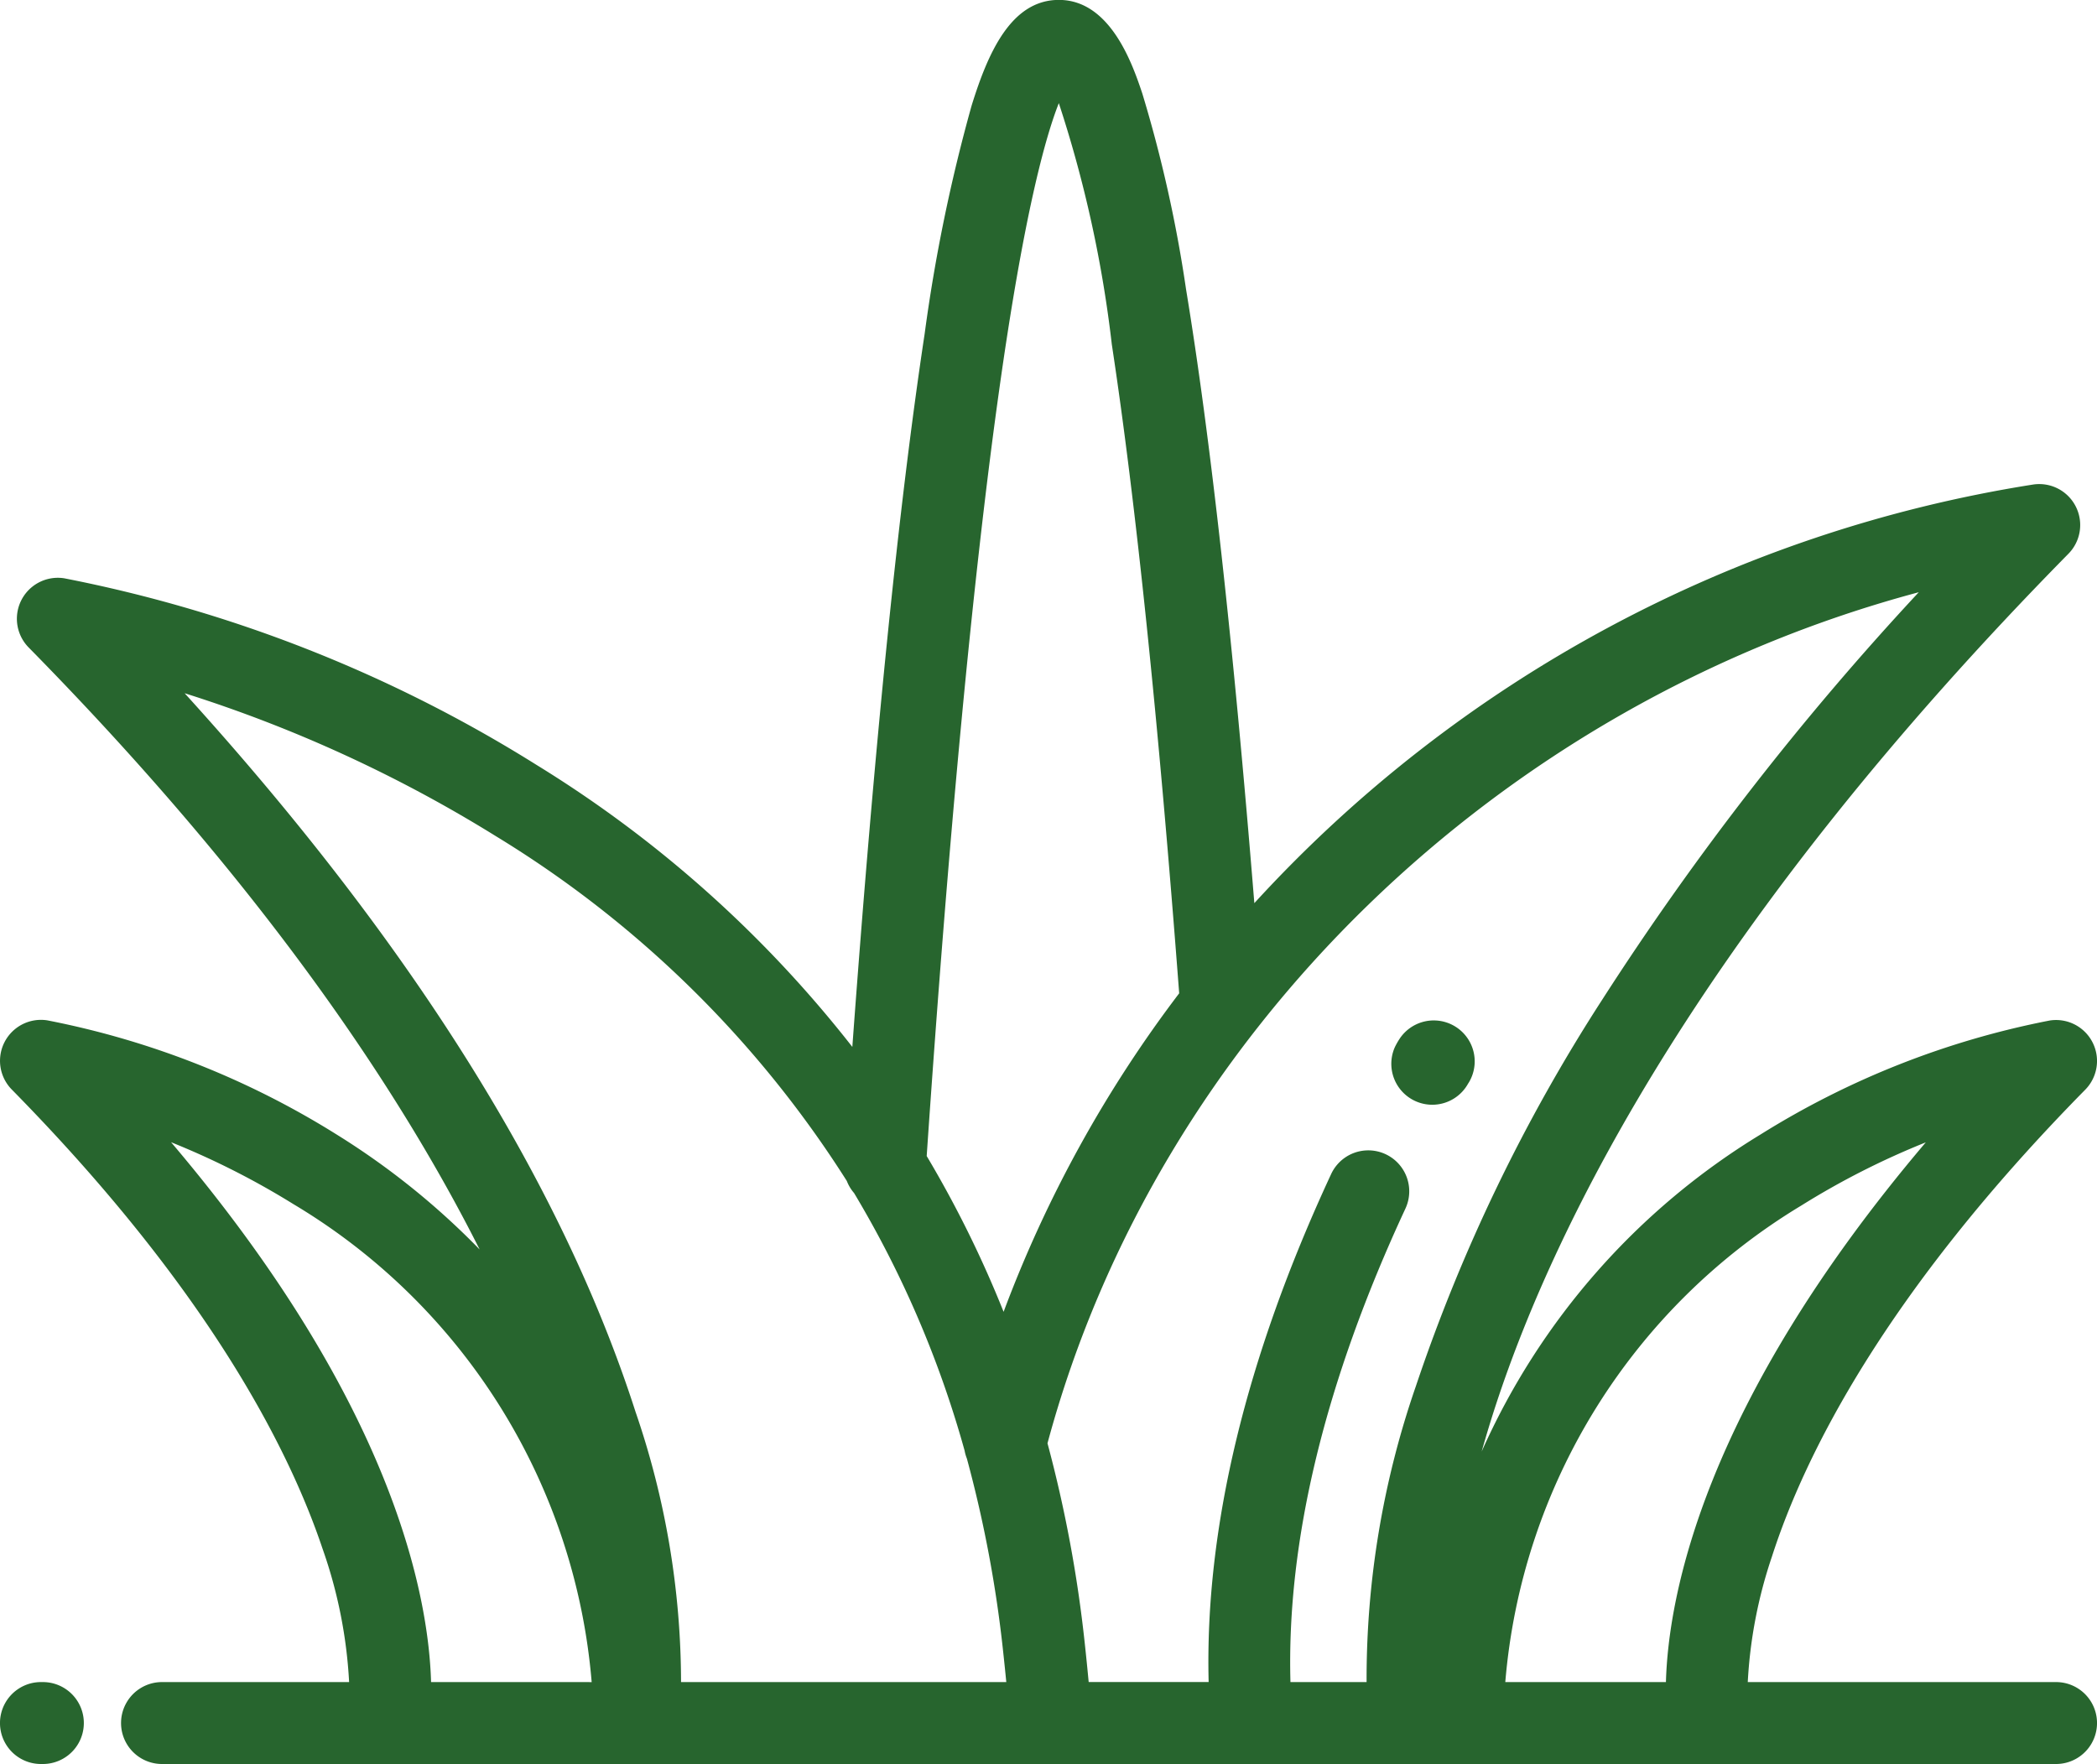 <svg xmlns="http://www.w3.org/2000/svg" width="68.47" height="57.597" viewBox="0 0 68.47 57.597">
  <g id="_2" data-name="2" transform="translate(-226.308 -231.023)">
    <g id="Group_225" data-name="Group 225" transform="translate(226.308 231.023)">
      <g id="Group_224" data-name="Group 224">
        <path id="Path_2965" data-name="Path 2965" d="M67.137,95.576H57.071a15.259,15.259,0,0,1,.79-4.1c1.057-3.286,3.69-8.6,10.229-15.242a1.337,1.337,0,0,0-1.16-2.259A27.823,27.823,0,0,0,57.482,77.7a23.114,23.114,0,0,0-9.1,10.349c.142-.5.3-1.027.479-1.57,1.979-6.008,6.825-15.7,18.68-27.744a1.337,1.337,0,0,0-1.16-2.259A43.665,43.665,0,0,0,40.96,70.143c-.69-8.523-1.439-15.256-2.23-20.044A43.874,43.874,0,0,0,37.3,43.7c-.307-.912-1.026-3.049-2.721-3.049-1.57,0-2.323,1.747-2.852,3.456a54.676,54.676,0,0,0-1.532,7.447c-.847,5.593-1.64,13.415-2.361,23.283a39.013,39.013,0,0,0-10.315-9.21A45.407,45.407,0,0,0,2.1,59.536a1.337,1.337,0,0,0-1.16,2.259C8.567,69.549,13.042,76.24,15.665,81.451A24.6,24.6,0,0,0,11,77.7,27.819,27.819,0,0,0,1.549,73.97a1.337,1.337,0,0,0-1.16,2.259C6.8,82.747,9.446,87.976,10.533,91.214a15.541,15.541,0,0,1,.87,4.362H5.294a1.337,1.337,0,1,0,0,2.675H67.137a1.337,1.337,0,0,0,0-2.675ZM32.624,53.422c.805-5.744,1.511-8.285,1.952-9.4a39.857,39.857,0,0,1,1.73,7.875c.782,5.142,1.522,12.27,2.2,21.19a40.759,40.759,0,0,0-5.733,10.4A36.241,36.241,0,0,0,30.262,78.4C30.979,67.894,31.774,59.49,32.624,53.422ZM14.079,95.576C14,92.786,12.865,86.519,5.59,77.949a25.858,25.858,0,0,1,3.992,2.02,20.118,20.118,0,0,1,9.741,15.608Zm8.162,0a27.234,27.234,0,0,0-1.488-8.83C18.348,79.273,13.4,71.4,6.033,63.289a44.862,44.862,0,0,1,10.152,4.661A35.3,35.3,0,0,1,27.654,79.215a1.339,1.339,0,0,0,.237.394A34.111,34.111,0,0,1,31.5,88.02a1.334,1.334,0,0,0,.074.258,40.461,40.461,0,0,1,1.187,6.329q.053.488.1.969Zm22.384,0H42.139c-.129-4.623,1.132-9.82,3.754-15.46a1.337,1.337,0,0,0-2.425-1.128c-2.784,5.989-4.129,11.564-4,16.587H35.551c-.039-.415-.081-.835-.127-1.257a42.726,42.726,0,0,0-1.218-6.539c3.609-13.4,14.741-24.127,28.449-27.788a94.6,94.6,0,0,0-10.334,13.3,56.111,56.111,0,0,0-6.089,12.63A29.2,29.2,0,0,0,44.625,95.576Zm4.529,0a20.116,20.116,0,0,1,9.661-15.557,25.752,25.752,0,0,1,4.069-2.066c-7.271,8.568-8.408,14.833-8.485,17.623Z" transform="translate(-0.004 -40.654)" fill="#27652e"/>
        <path id="Path_2966" data-name="Path 2966" d="M342.086,291.929a1.337,1.337,0,0,0-2.255-1.437,2.421,2.421,0,0,0-.147.261,1.337,1.337,0,0,0,2.4,1.175Z" transform="translate(-294.14 -256.562)" fill="#27652e"/>
        <path id="Path_2967" data-name="Path 2967" d="M1.4,451.345H1.337a1.337,1.337,0,0,0,0,2.675H1.4a1.337,1.337,0,0,0,0-2.675Z" transform="translate(0 -396.423)" fill="#27652e"/>
      </g>
    </g>
  </g>
</svg>
